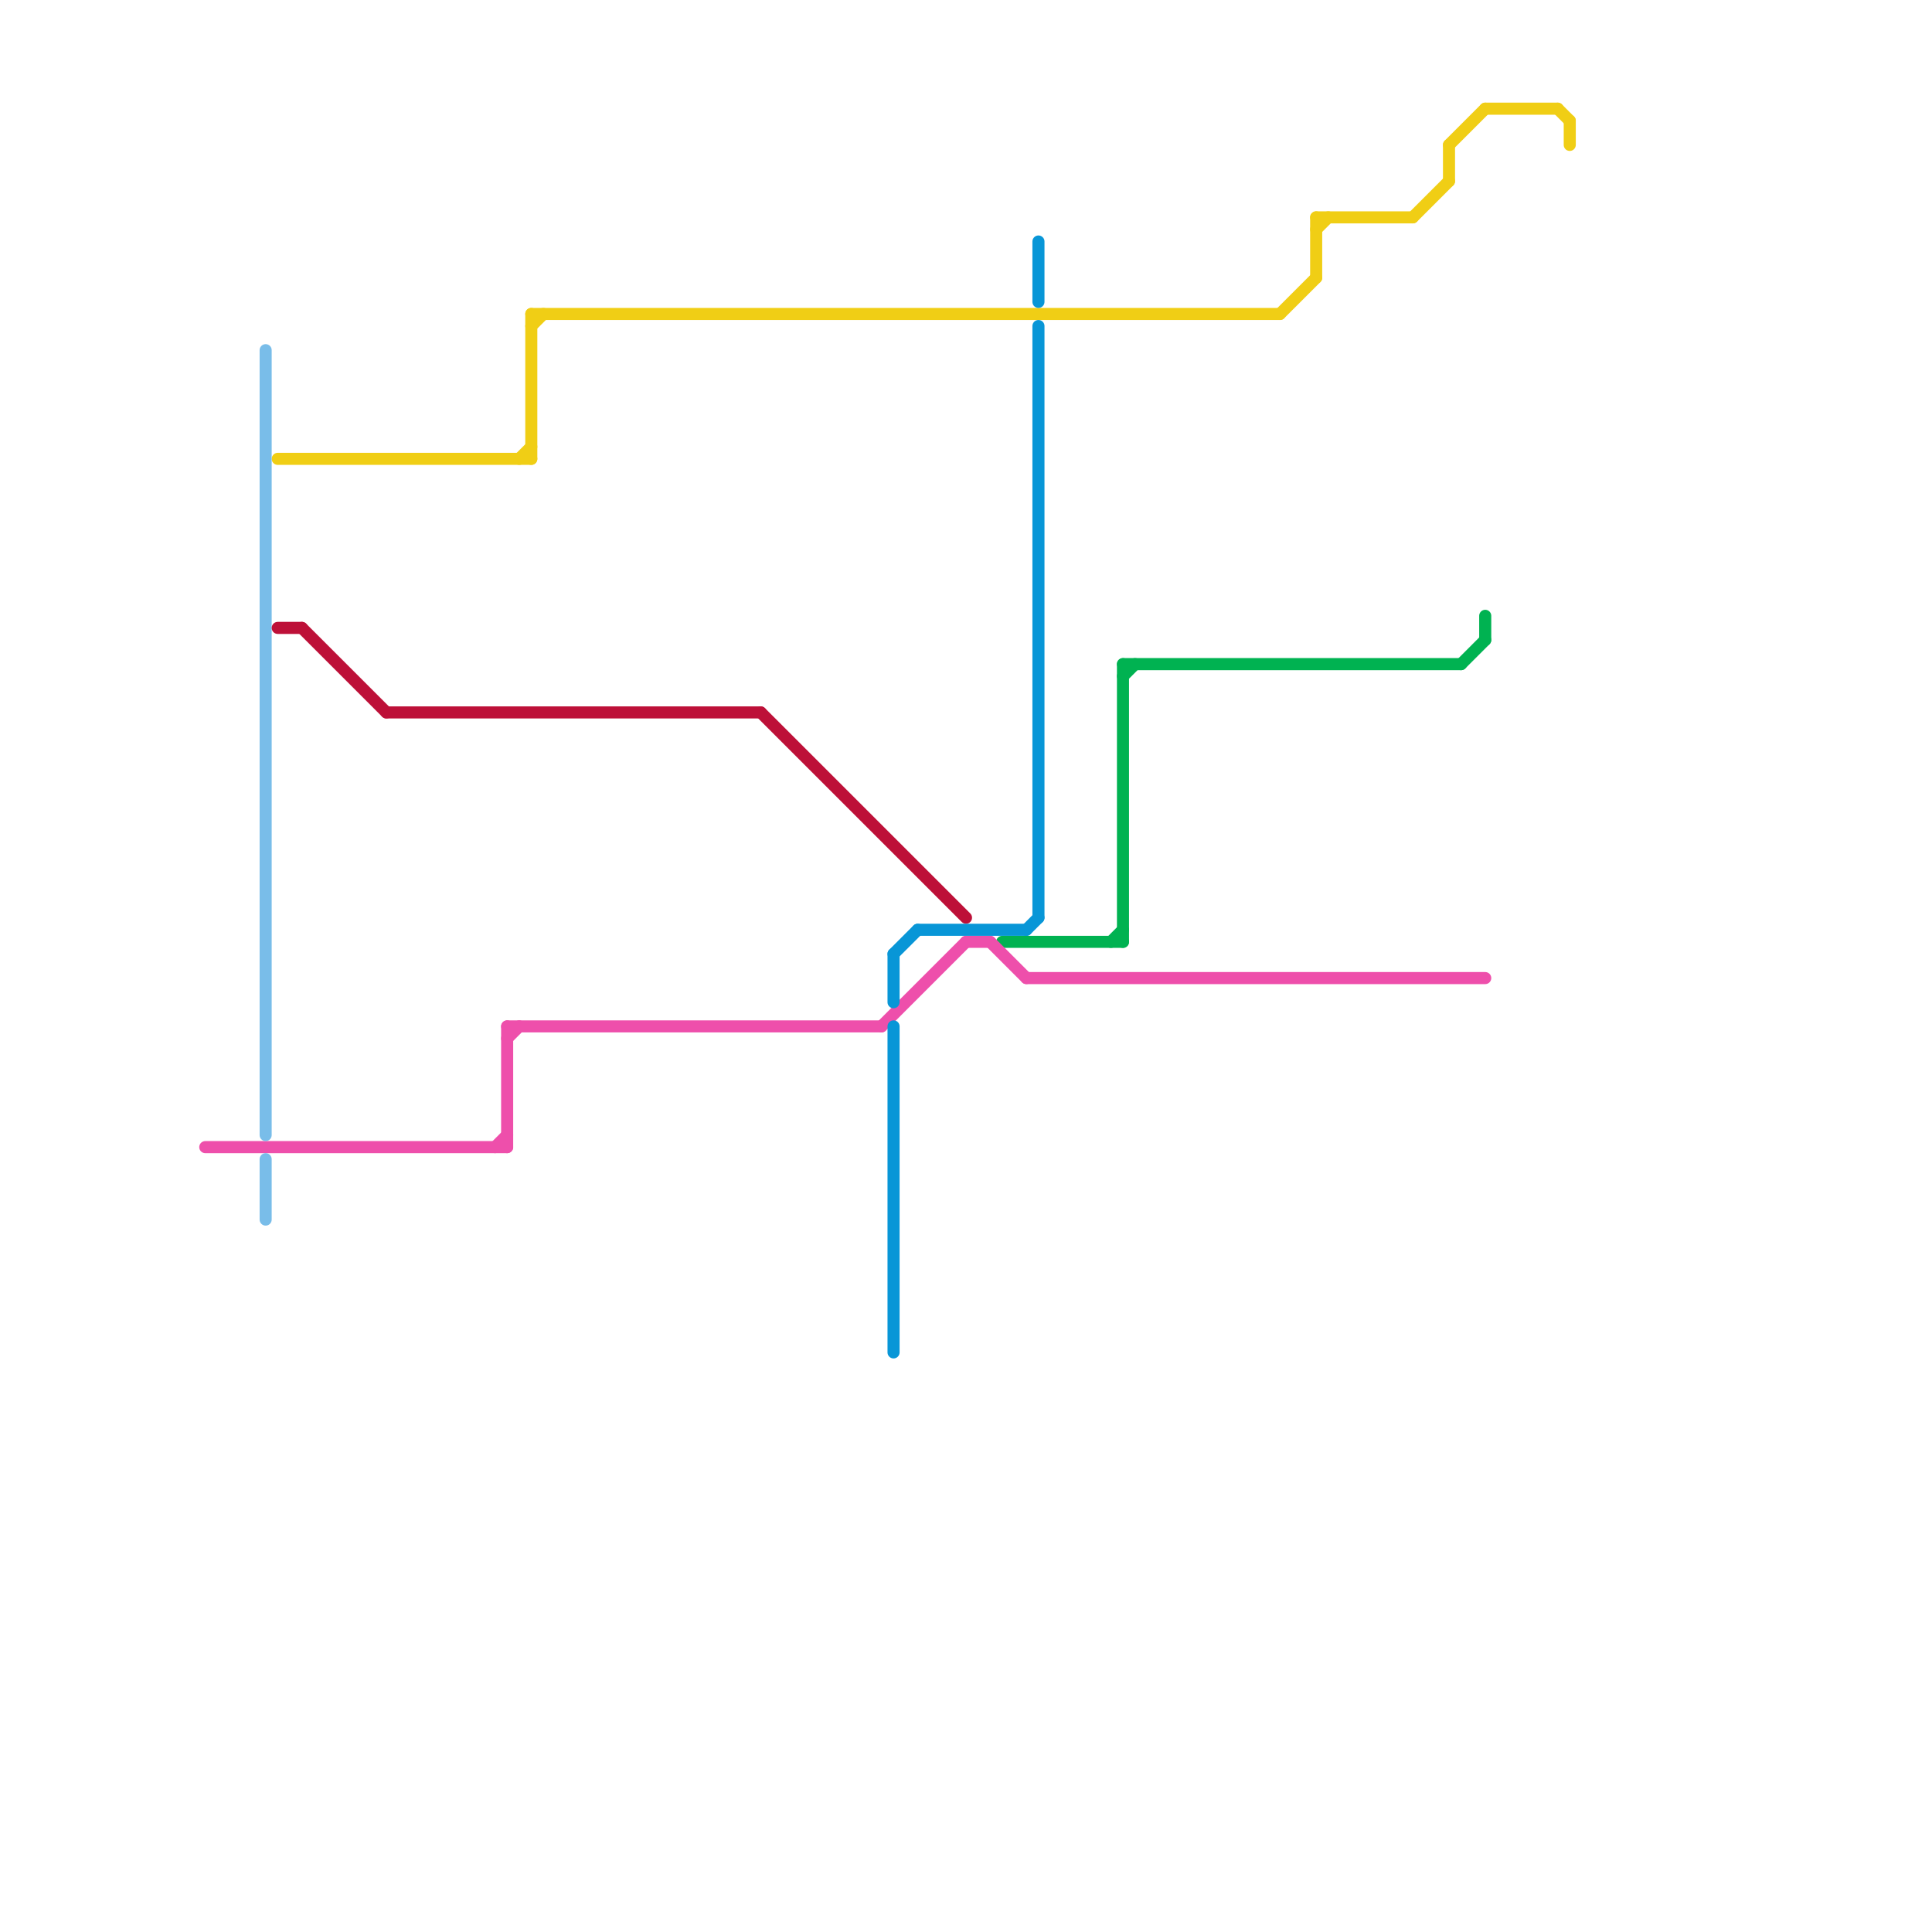 
<svg version="1.1" xmlns="http://www.w3.org/2000/svg" viewBox="0 0 160 160">
<style>text { font: 1px Helvetica; font-weight: 600; white-space: pre; dominant-baseline: central; } line { stroke-width: 1; fill: none; stroke-linecap: round; stroke-linejoin: round; } .c0 { stroke: #f0ce15 } .c1 { stroke: #00b251 } .c2 { stroke: #ee4fab } .c3 { stroke: #79bde9 } .c4 { stroke: #bd1038 } .c5 { stroke: #0896d7 }</style><defs><g id="wm-xf"><circle r="1.2" fill="#000"/><circle r="0.9" fill="#fff"/><circle r="0.6" fill="#000"/><circle r="0.3" fill="#fff"/></g><g id="wm"><circle r="0.6" fill="#000"/><circle r="0.3" fill="#fff"/></g></defs><line class="c0" x1="120" y1="12" x2="123" y2="9"/><line class="c0" x1="23" y1="38" x2="44" y2="38"/><line class="c0" x1="123" y1="9" x2="129" y2="9"/><line class="c0" x1="109" y1="18" x2="109" y2="23"/><line class="c0" x1="44" y1="26" x2="106" y2="26"/><line class="c0" x1="106" y1="26" x2="109" y2="23"/><line class="c0" x1="109" y1="18" x2="117" y2="18"/><line class="c0" x1="44" y1="27" x2="45" y2="26"/><line class="c0" x1="43" y1="38" x2="44" y2="37"/><line class="c0" x1="120" y1="12" x2="120" y2="15"/><line class="c0" x1="117" y1="18" x2="120" y2="15"/><line class="c0" x1="129" y1="9" x2="130" y2="10"/><line class="c0" x1="44" y1="26" x2="44" y2="38"/><line class="c0" x1="109" y1="19" x2="110" y2="18"/><line class="c0" x1="130" y1="10" x2="130" y2="12"/><line class="c1" x1="93" y1="56" x2="94" y2="55"/><line class="c1" x1="93" y1="55" x2="121" y2="55"/><line class="c1" x1="121" y1="55" x2="123" y2="53"/><line class="c1" x1="123" y1="51" x2="123" y2="53"/><line class="c1" x1="92" y1="78" x2="93" y2="77"/><line class="c1" x1="83" y1="78" x2="93" y2="78"/><line class="c1" x1="93" y1="55" x2="93" y2="78"/><line class="c2" x1="42" y1="85" x2="73" y2="85"/><line class="c2" x1="80" y1="78" x2="82" y2="78"/><line class="c2" x1="42" y1="86" x2="43" y2="85"/><line class="c2" x1="41" y1="95" x2="42" y2="94"/><line class="c2" x1="17" y1="95" x2="42" y2="95"/><line class="c2" x1="82" y1="78" x2="85" y2="81"/><line class="c2" x1="42" y1="85" x2="42" y2="95"/><line class="c2" x1="85" y1="81" x2="123" y2="81"/><line class="c2" x1="73" y1="85" x2="80" y2="78"/><line class="c3" x1="22" y1="96" x2="22" y2="101"/><line class="c3" x1="22" y1="29" x2="22" y2="94"/><line class="c4" x1="25" y1="52" x2="32" y2="59"/><line class="c4" x1="63" y1="59" x2="80" y2="76"/><line class="c4" x1="32" y1="59" x2="63" y2="59"/><line class="c4" x1="23" y1="52" x2="25" y2="52"/><line class="c5" x1="85" y1="77" x2="86" y2="76"/><line class="c5" x1="86" y1="27" x2="86" y2="76"/><line class="c5" x1="74" y1="85" x2="74" y2="112"/><line class="c5" x1="74" y1="79" x2="76" y2="77"/><line class="c5" x1="74" y1="79" x2="74" y2="83"/><line class="c5" x1="86" y1="20" x2="86" y2="25"/><line class="c5" x1="76" y1="77" x2="85" y2="77"/>
</svg>
